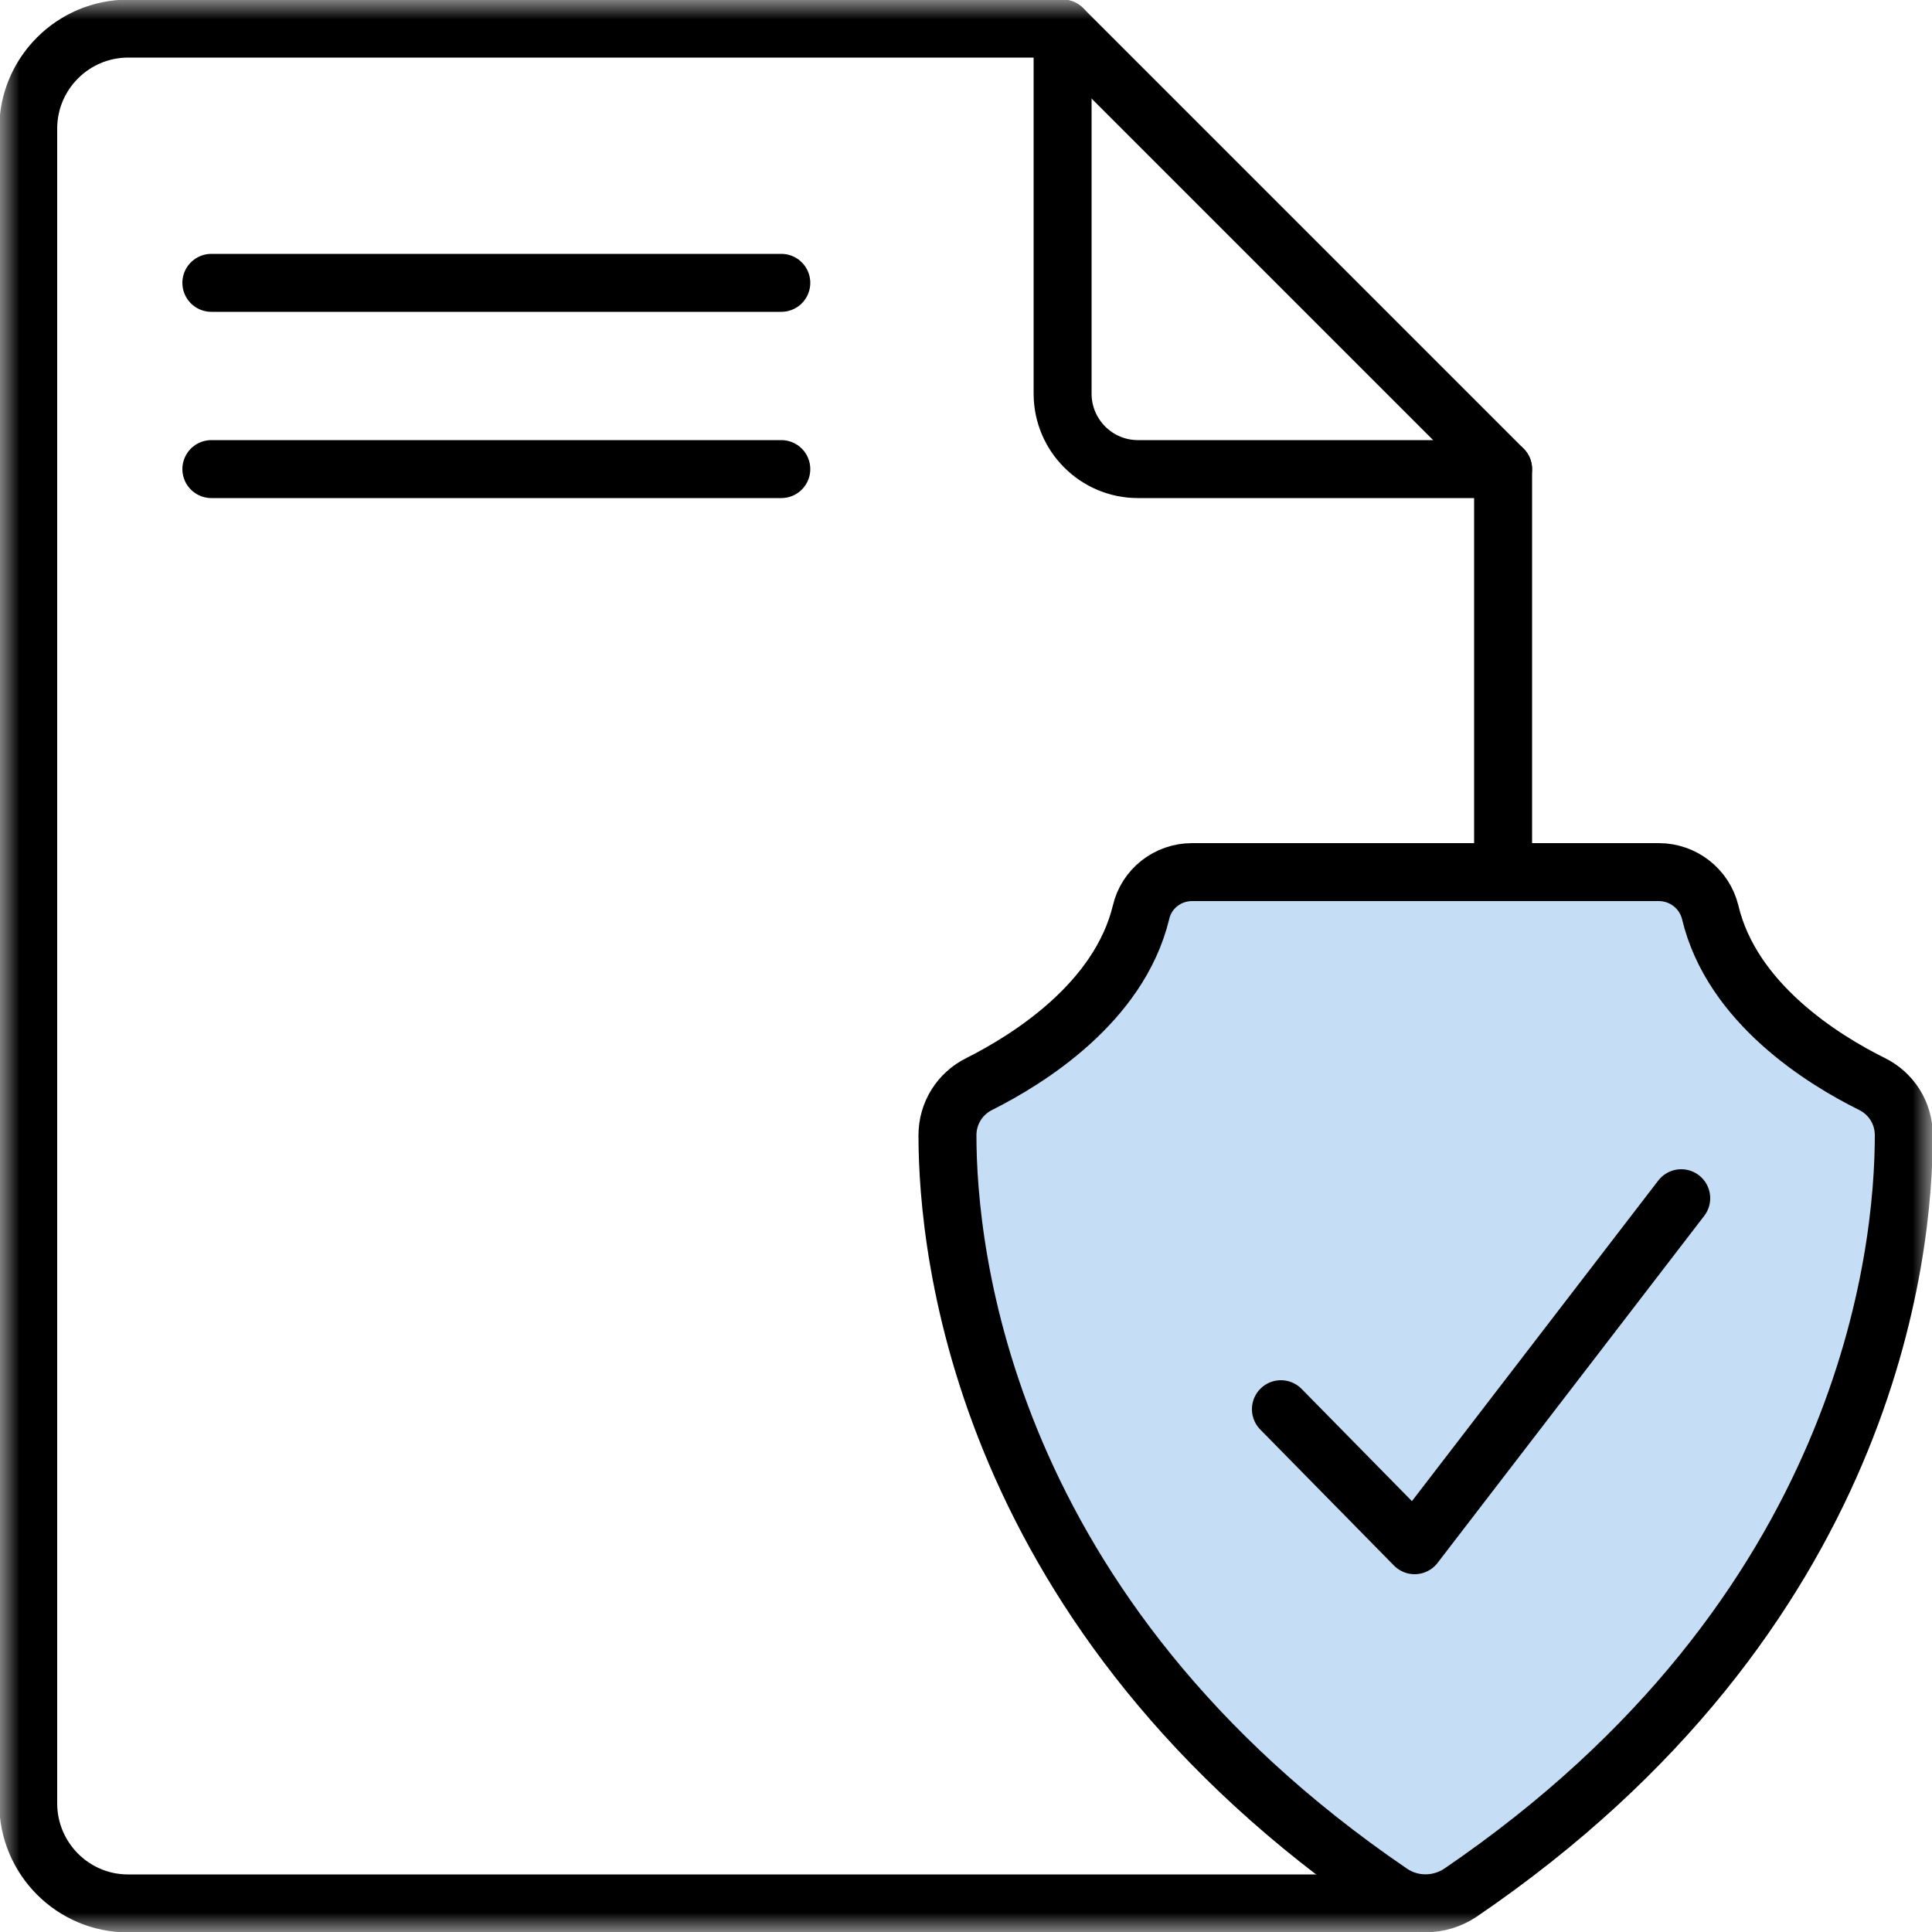 <svg width="50" height="50" viewBox="0 0 50 50" fill="none" xmlns="http://www.w3.org/2000/svg">
<mask id="mask0_6_47" style="mask-type:luminance" maskUnits="userSpaceOnUse" x="0" y="0" width="50" height="50">
<path d="M50 0H0V50H50V0Z" fill="white"/>
</mask>
<g mask="url(#mask0_6_47)">
<path d="M5.47 7.32H20.22" stroke="black" stroke-width="1.5" stroke-linecap="round" stroke-linejoin="round"/>
<path d="M5.47 12.14H20.22" stroke="black" stroke-width="1.5" stroke-linecap="round" stroke-linejoin="round"/>
<path d="M48.44 28.05C47.19 27.43 44.82 25.97 44.26 23.61C44.11 23 43.56 22.57 42.93 22.57H30.85C30.22 22.57 29.67 23 29.53 23.61C28.96 25.96 26.6 27.42 25.35 28.05C24.84 28.3 24.52 28.81 24.52 29.38C24.52 32.39 25.41 41.77 35.99 48.98C36.53 49.35 37.25 49.35 37.8 48.98C48.38 41.77 49.27 32.39 49.27 29.38C49.27 28.81 48.95 28.3 48.44 28.05Z" fill="#C6DDF6" stroke="black" stroke-width="1.5" stroke-linecap="round" stroke-linejoin="round"/>
<path d="M33.15 36.47L36.61 39.99L43.51 31.01" stroke="black" stroke-width="1.5" stroke-linecap="round" stroke-linejoin="round"/>
<path d="M38.9 12.14H29.45C28.37 12.14 27.5 11.26 27.5 10.19V0.74" stroke="black" stroke-width="1.5" stroke-linecap="round" stroke-linejoin="round"/>
<path d="M38.9 22.4V12.14L27.5 0.74H3.32C1.89 0.74 0.73 1.9 0.73 3.33V46.67C0.73 48.1 1.89 49.26 3.31 49.26H36.54" stroke="black" stroke-width="1.5" stroke-linecap="round" stroke-linejoin="round"/>
</g>
</svg>
